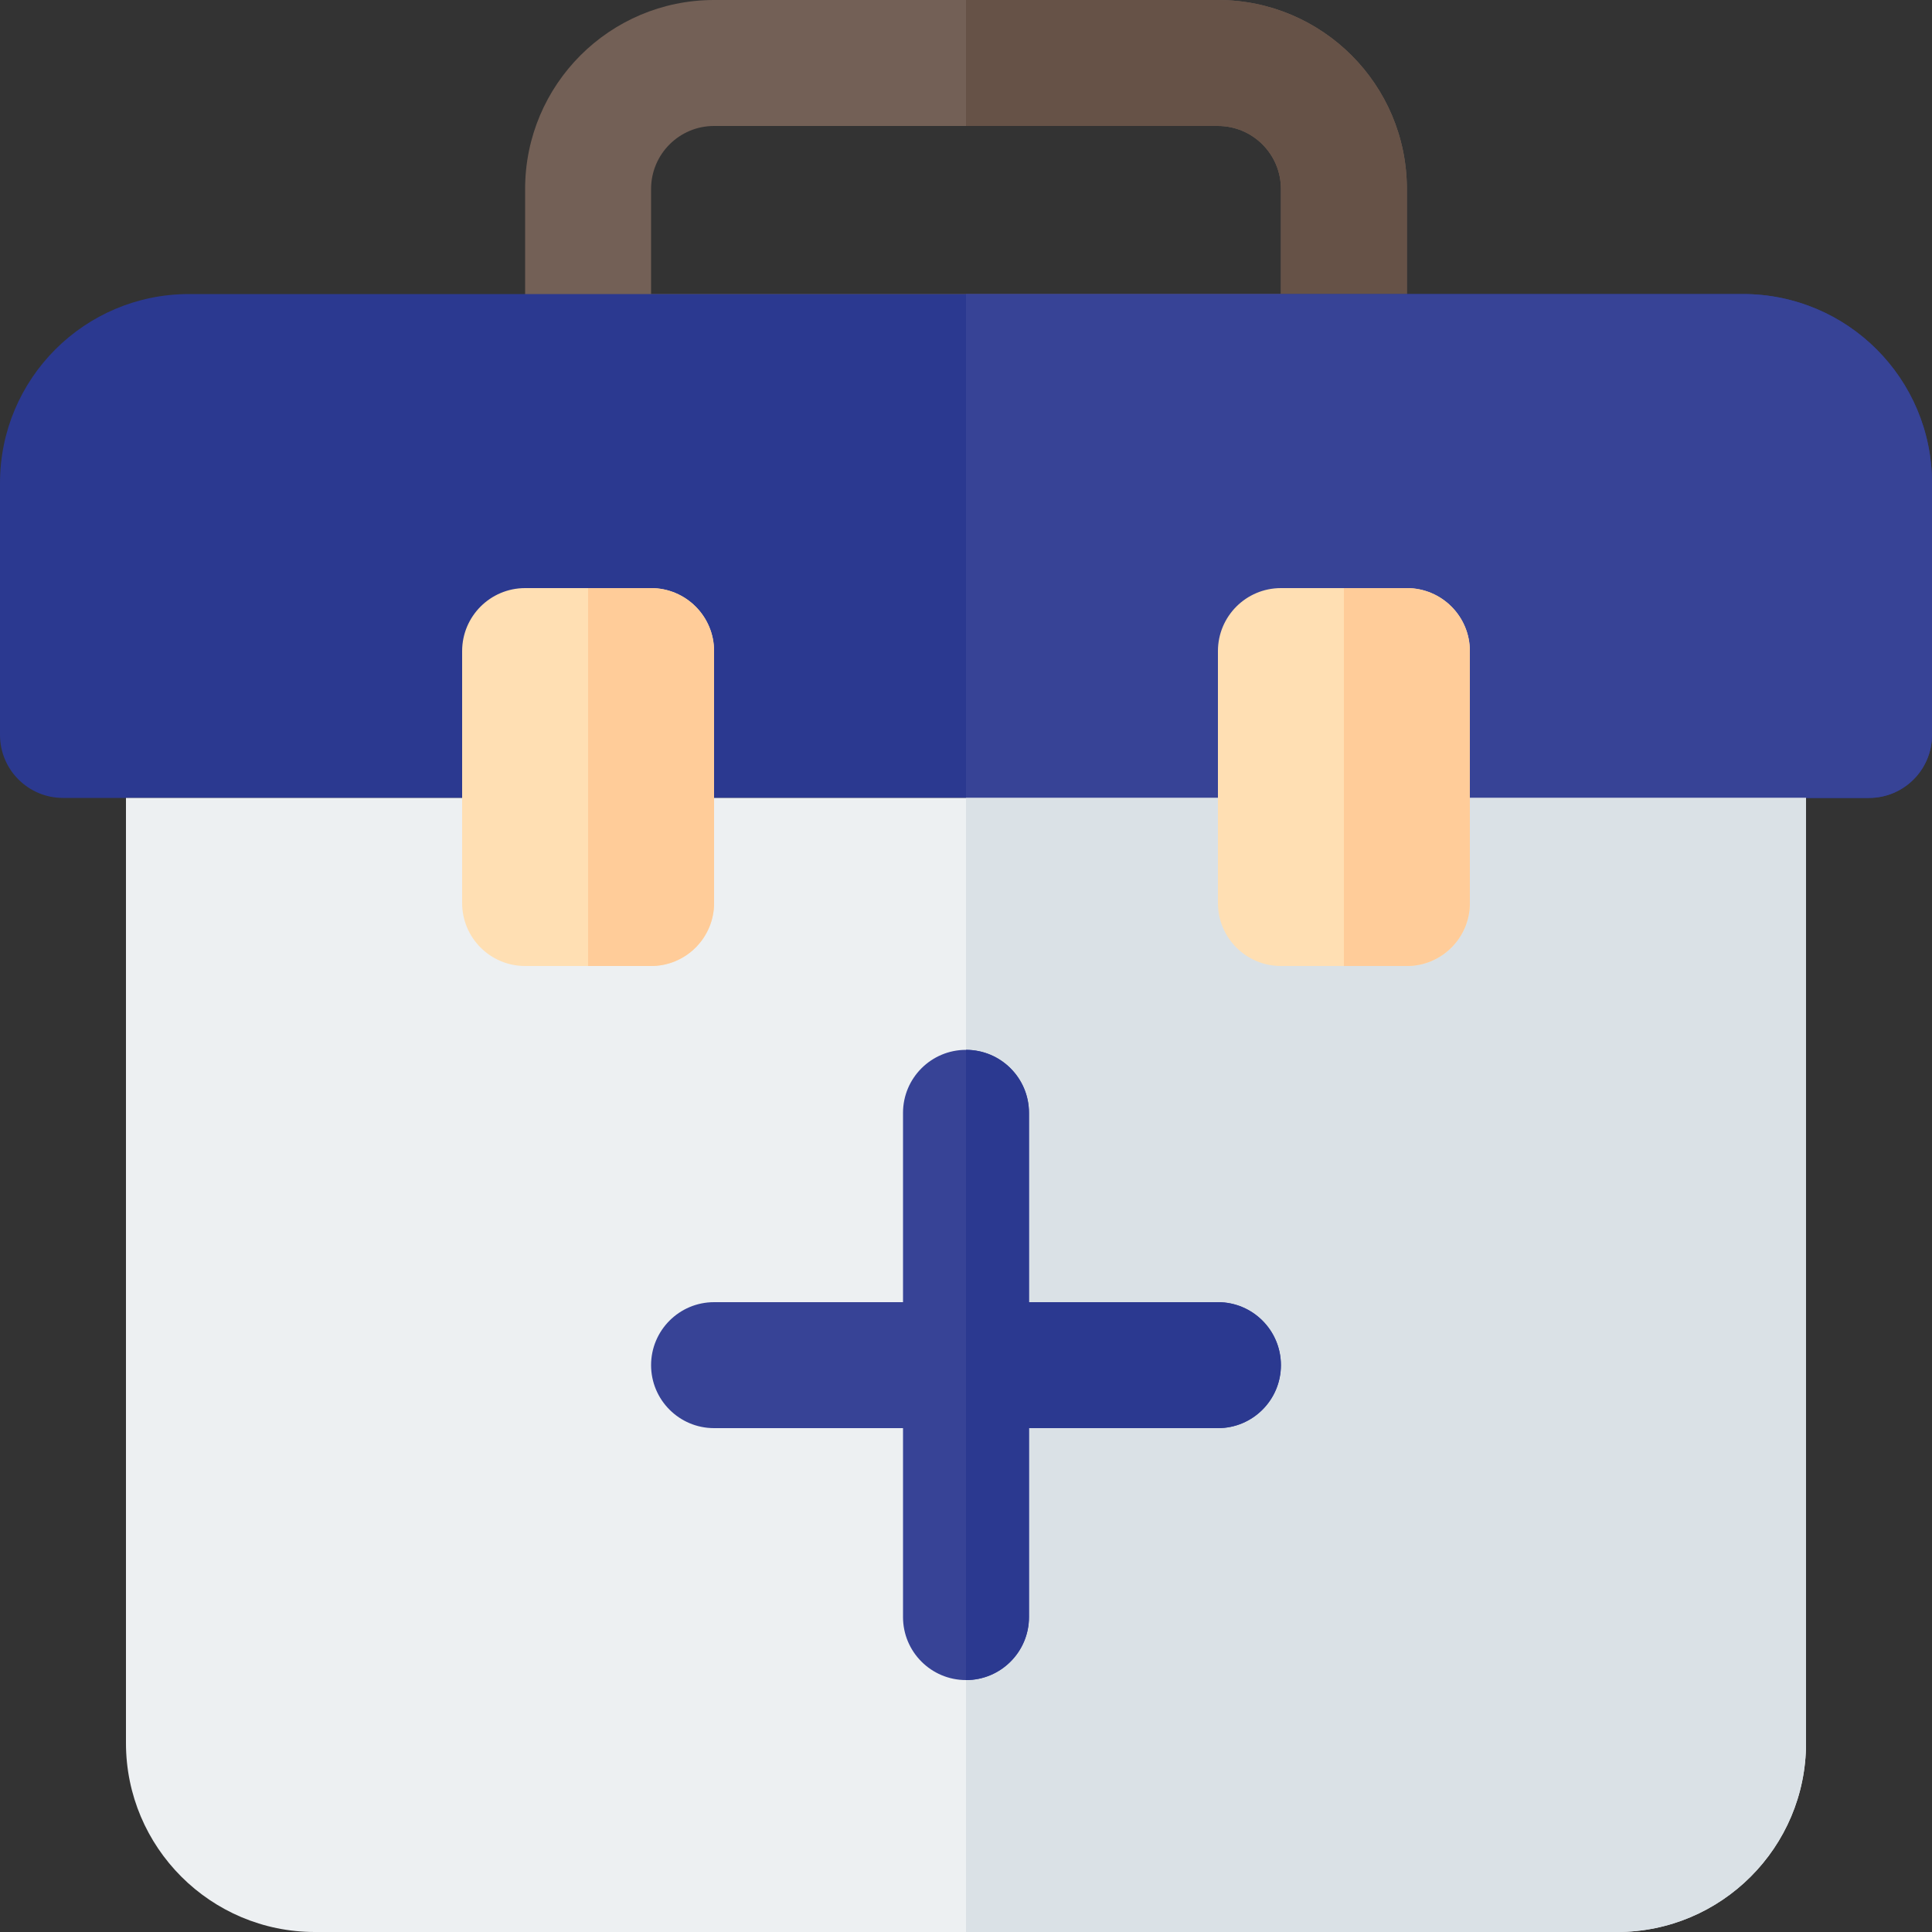 <svg xmlns="http://www.w3.org/2000/svg" xmlns:xlink="http://www.w3.org/1999/xlink" xmlns:xodm="http://www.corel.com/coreldraw/odm/2003" xml:space="preserve" width="50px" height="50px" style="shape-rendering:geometricPrecision; text-rendering:geometricPrecision; image-rendering:optimizeQuality; fill-rule:evenodd; clip-rule:evenodd" viewBox="0 0 50 50"><rect x="0" y="0" width="50" height="50" fill="#333333" stroke="none"/> <defs>  <style type="text/css">   <![CDATA[    .str0 {stroke:black;stroke-width:0.9;stroke-miterlimit:22.926}    .fil0 {fill:none}    .fil22 {fill:#228FCF}    .fil23 {fill:#2B3990}    .fil21 {fill:#364EB9}    .fil20 {fill:#374396}    .fil19 {fill:#5970AF}    .fil26 {fill:#ADD5FA}    .fil25 {fill:#C4E2FF}    .fil24 {fill:#D8ECFE}    .fil33 {fill:#1689FC;fill-rule:nonzero}    .fil16 {fill:#228FCF;fill-rule:nonzero}    .fil12 {fill:#228FCF;fill-rule:nonzero}    .fil8 {fill:#2B3990;fill-rule:nonzero}    .fil11 {fill:#2B3990;fill-rule:nonzero}    .fil34 {fill:#3399FF;fill-rule:nonzero}    .fil30 {fill:#364EB9;fill-rule:nonzero}    .fil5 {fill:#374396;fill-rule:nonzero}    .fil13 {fill:#374396;fill-rule:nonzero}    .fil14 {fill:#4F5D99;fill-rule:nonzero}    .fil4 {fill:#5970AF;fill-rule:nonzero}    .fil9 {fill:#5970AF;fill-rule:nonzero}    .fil36 {fill:#665247;fill-rule:nonzero}    .fil35 {fill:#736056;fill-rule:nonzero}    .fil1 {fill:#87AAC8;fill-rule:nonzero}    .fil6 {fill:#A0C8E1;fill-rule:nonzero}    .fil32 {fill:#A8AFF1;fill-rule:nonzero}    .fil7 {fill:#BEDCF0;fill-rule:nonzero}    .fil31 {fill:#C5C9F7;fill-rule:nonzero}    .fil27 {fill:#CCCCCC;fill-rule:nonzero}    .fil38 {fill:#DAE1E6;fill-rule:nonzero}    .fil29 {fill:#E7E7E7;fill-rule:nonzero}    .fil28 {fill:#E7E7E7;fill-rule:nonzero}    .fil10 {fill:#E9E9FF;fill-rule:nonzero}    .fil37 {fill:#EDF0F2;fill-rule:nonzero}    .fil3 {fill:#F0915A;fill-rule:nonzero}    .fil2 {fill:#FAB991;fill-rule:nonzero}    .fil40 {fill:#FFCC99;fill-rule:nonzero}    .fil39 {fill:#FFDFB3;fill-rule:nonzero}    .fil15 {fill:white;fill-rule:nonzero}    .fil18 {fill:white;fill-rule:nonzero;fill-opacity:0.039}    .fil17 {fill:white;fill-rule:nonzero;fill-opacity:0.2}   ]]>  </style> </defs> <g id="Layer_x0020_1">    <rect class="fil0 str0" x="68" width="50" height="50"></rect>  <g id="_2673372698272">   <g>    <path class="fil1" d="M-182.21 -71.67c-1.84,0 -3.34,-1.49 -3.34,-3.33 0,-1.84 1.5,-3.33 3.34,-3.33 1.83,0 3.33,1.49 3.33,3.33 0,1.84 -1.5,3.33 -3.33,3.33zm0 -5c-0.92,0 -1.67,0.75 -1.67,1.67 0,0.92 0.75,1.67 1.67,1.67 0.91,0 1.66,-0.75 1.66,-1.67 0,-0.92 -0.75,-1.67 -1.66,-1.67z"></path>   </g>   <g>    <g>     <path class="fil2" d="M-178.08 -46.67l-9.19 0c-1.72,0 -3.36,0.53 -4.58,1.47l-2.42 1.87 5.4 4.16 2.6 -2.01c0.41,-0.31 0.96,-0.49 1.53,-0.49l6.66 0c1.79,0 3.23,-1.12 3.23,-2.5 0,-1.38 -1.44,-2.5 -3.23,-2.5z"></path>    </g>    <g>     <path class="fil3" d="M-162.53 -47.85c-0.84,-0.65 -2.21,-0.65 -3.05,0l-8 6.18 -11.16 0c-0.57,0 -1.12,0.18 -1.53,0.49l-2.6 2.01 3.23 2.5 2.16 -1.67 10.35 0c0.86,0 1.67,-0.25 2.28,-0.73l8.32 -6.42c0.84,-0.65 0.84,-1.71 0,-2.36l0 0z"></path>    </g>    <g>     <path class="fil3" d="M-178.08 -42.78l-0.72 0c-0.6,0 -1.08,-0.37 -1.08,-0.83l0 -1.11c0,-0.46 0.48,-0.84 1.08,-0.84l0.72 0c0.99,0 1.8,0.62 1.8,1.39 0,0.77 -0.81,1.39 -1.8,1.39z"></path>    </g>    <g>     <path class="fil4" d="M-194.58 -43.58l5.71 4.41 -5.4 4.17 -12.95 0 11.11 -8.58c0.42,-0.32 1.11,-0.32 1.53,0l0 0z"></path>    </g>    <g>     <path class="fil5" d="M-188.87 -39.17l3.55 2.75c0.42,0.32 0.42,0.85 0,1.17l-0.32 0.25 -8.63 0 5.4 -4.17z"></path>    </g>   </g>   <g>    <path class="fil6" d="M-158.88 -50l-46.67 0c-0.92,0 -1.66,0.75 -1.66,1.67 0,0.92 0.74,1.66 1.66,1.66l46.67 0c0.92,0 1.67,-0.74 1.67,-1.66 0,-0.92 -0.75,-1.67 -1.67,-1.67l0 0z"></path>   </g>   <g>    <path class="fil7" d="M-183.88 -50l-21.67 0c-0.92,0 -1.66,0.75 -1.66,1.67 0,0.92 0.74,1.66 1.66,1.66l21.67 0c0.92,0 1.67,-0.74 1.67,-1.66 0,-0.92 -0.75,-1.67 -1.67,-1.67l0 0z"></path>   </g>   <g>    <path class="fil6" d="M-182.21 -73.33c-12.89,0 -23.34,10.44 -23.34,23.33l46.67 0c0,-12.89 -10.45,-23.33 -23.33,-23.33z"></path>   </g>   <g>    <path class="fil7" d="M-201.94 -52.5c-0.04,0 -0.09,-0.01 -0.14,-0.01 -0.45,-0.08 -0.75,-0.51 -0.68,-0.96 0.81,-4.8 3.31,-9.19 7.03,-12.37 3.77,-3.22 8.57,-5 13.52,-5 0.46,0 0.83,0.38 0.83,0.84 0,0.46 -0.37,0.83 -0.83,0.83 -9.4,0 -17.35,6.72 -18.9,15.97 -0.07,0.41 -0.43,0.7 -0.83,0.7l0 0z"></path>   </g>   <g>    <path class="fil1" d="M-170.55 -61.67c6.45,0 11.67,5.23 11.67,11.67l-23.33 0c0,-6.44 5.22,-11.67 11.66,-11.67z"></path>   </g>   <g>    <circle class="fil8" cx="-166.6" cy="-75.61" r="9.39"></circle>   </g>   <g>    <path class="fil9" d="M-166 -82.15l1.68 3.4 3.75 0.54c0.55,0.08 0.77,0.76 0.37,1.15l-2.71 2.65 0.64 3.74c0.09,0.54 -0.48,0.96 -0.98,0.7l-3.35 -1.76 -3.36 1.76c-0.49,0.26 -1.07,-0.16 -0.98,-0.7l0.65 -3.74 -2.72 -2.65c-0.4,-0.39 -0.18,-1.07 0.37,-1.15l3.75 -0.54 1.68 -3.4c0.25,-0.5 0.96,-0.5 1.21,0l0 0z"></path>   </g>  </g>  <g id="_2673374363904">   <g>    <g>     <path class="fil10" d="M-194.55 -12.86l0 37.9c0,1.94 -1.43,3.51 -3.19,3.51l-43.62 0c-1.76,0 -3.19,-1.57 -3.19,-3.51l0 -37.9 50 0z"></path>    </g>    <g>     <path class="fil11" d="M-194.55 -12.87l0 -5.06c0,-1.94 -1.43,-3.51 -3.19,-3.51l-43.62 -0.01c-1.76,0 -3.19,1.58 -3.19,3.51l0 5.07 50 0z"></path>    </g>    <g>     <g>      <g>       <path class="fil10" d="M-233.19 -17.16c0,0.85 -0.62,1.52 -1.39,1.52 -0.76,0 -1.38,-0.67 -1.38,-1.52 0,-0.85 0.62,-1.52 1.38,-1.52 0.77,0 1.39,0.67 1.39,1.52z"></path>      </g>      <g>       <path class="fil10" d="M-238.07 -17.16c0,0.85 -0.63,1.52 -1.39,1.52 -0.76,0 -1.39,-0.67 -1.39,-1.52 0,-0.85 0.63,-1.52 1.39,-1.52 0.76,0 1.39,0.67 1.39,1.52z"></path>      </g>      <g>       <path class="fil10" d="M-228.3 -17.16c0,0.85 -0.63,1.52 -1.4,1.52 -0.75,0 -1.38,-0.67 -1.38,-1.52 0,-0.85 0.63,-1.52 1.38,-1.52 0.77,0 1.4,0.67 1.4,1.52z"></path>      </g>     </g>     <g>      <path class="fil10" d="M-216.55 -18.26c-0.55,0 -1,0.49 -1,1.1 0,0.61 0.45,1.1 1,1.1l17.3 0c0.55,0 1,-0.49 1,-1.1 0,-0.61 -0.45,-1.1 -1,-1.1l-17.3 0z"></path>     </g>    </g>    <g>     <path class="fil9" d="M-228.64 -2.7l0 0.48c0,0.29 -0.41,0.53 -0.92,0.53l-11.7 0c-0.53,0 -0.93,-0.24 -0.93,-0.53l0 -0.48c0,-0.29 0.4,-0.54 0.93,-0.54l11.7 0c0.51,0 0.92,0.25 0.92,0.54z"></path>    </g>    <g>     <path class="fil12" d="M-222.31 -10.06l0 0.49c0,0.29 -0.43,0.52 -0.93,0.52l-18.02 0c-0.53,0 -0.93,-0.23 -0.93,-0.53l0 -0.48c0,-0.3 0.4,-0.53 0.93,-0.53l18.02 0c0.5,0 0.93,0.23 0.93,0.53z"></path>    </g>    <g>     <path class="fil11" d="M-222.31 -6.38l0 0.48c0,0.3 -0.43,0.53 -0.93,0.53l-18.02 0c-0.53,0 -0.93,-0.23 -0.93,-0.53l0 -0.48c0,-0.29 0.4,-0.53 0.93,-0.53l18.02 0c0.5,0 0.93,0.24 0.93,0.53z"></path>    </g>    <g>     <path class="fil12" d="M-209.84 17.23l0 -0.47c0,-0.28 0.39,-0.52 0.87,-0.52l11.12 0c0.5,0 0.89,0.24 0.89,0.52l0 0.47c0,0.28 -0.39,0.52 -0.89,0.52l-11.12 0c-0.48,0 -0.87,-0.24 -0.87,-0.52z"></path>    </g>    <g>     <path class="fil9" d="M-215.86 24.38l0 -0.47c0,-0.29 0.4,-0.52 0.88,-0.52l17.13 0c0.5,0 0.89,0.23 0.89,0.52l0 0.47c0,0.28 -0.39,0.51 -0.89,0.51l-17.13 0c-0.48,0 -0.88,-0.23 -0.88,-0.51z"></path>    </g>    <g>     <path class="fil11" d="M-215.86 20.8l0 -0.46c0,-0.29 0.4,-0.52 0.88,-0.52l17.13 0c0.5,0 0.89,0.23 0.89,0.52l0 0.46c0,0.29 -0.39,0.52 -0.89,0.52l-17.13 0c-0.48,0 -0.88,-0.23 -0.88,-0.52z"></path>    </g>   </g>   <g>    <g>     <g>      <path class="fil13" d="M-198.32 -7.81l0.75 13.08c0.03,0.5 -0.37,0.92 -0.88,0.92l-11.98 0c-0.5,0 -0.9,-0.42 -0.87,-0.92l0.75 -13.08 12.23 0z"></path>     </g>     <g>      <polygon class="fil9" points="-198.5,-9.8 -200.07,-8.95 -198.32,-7.81 -210.55,-7.81 -208.81,-8.95 -210.38,-9.8 "></polygon>     </g>     <g>      <polygon class="fil12" points="-198.32,-7.81 -200.07,-8.95 -198.5,-9.8 "></polygon>     </g>     <g>      <polygon class="fil12" points="-208.81,-8.95 -210.55,-7.81 -210.38,-9.8 "></polygon>     </g>     <g>      <path class="fil9" d="M-201.23 -6.01c0,0.23 -0.14,0.42 -0.33,0.51 -0.02,0.01 -0.05,0.02 -0.06,0.02 -0.06,0.02 -0.11,0.03 -0.17,0.03 -0.06,0 -0.12,-0.01 -0.17,-0.03 -0.02,0 -0.04,-0.01 -0.06,-0.02 -0.19,-0.09 -0.33,-0.29 -0.33,-0.51 0,-0.23 0.14,-0.42 0.33,-0.51 0.02,0 0.04,-0.01 0.06,-0.02 0.05,-0.02 0.11,-0.03 0.17,-0.03 0.06,0 0.11,0.01 0.17,0.03 0.01,0.01 0.04,0.02 0.06,0.02 0.19,0.09 0.33,0.28 0.33,0.51z"></path>     </g>     <g>      <path class="fil9" d="M-206.52 -6.01c0,0.23 -0.14,0.42 -0.34,0.51 -0.02,0.01 -0.04,0.02 -0.06,0.02 -0.05,0.02 -0.11,0.03 -0.16,0.03 -0.06,0 -0.12,-0.01 -0.17,-0.03 -0.02,0 -0.04,-0.01 -0.06,-0.02 -0.19,-0.09 -0.33,-0.29 -0.33,-0.51 0,-0.23 0.14,-0.42 0.33,-0.51 0.02,0 0.04,-0.01 0.06,-0.02 0.05,-0.02 0.11,-0.03 0.17,-0.03 0.05,0 0.11,0.01 0.16,0.03 0.02,0.01 0.04,0.02 0.06,0.02 0.2,0.09 0.34,0.28 0.34,0.51z"></path>     </g>     <g>      <g>       <g>        <path class="fil14" d="M-201.56 -9.23l0 3.73c-0.02,0.01 -0.05,0.02 -0.06,0.02 -0.06,0.02 -0.11,0.03 -0.17,0.03 -0.06,0 -0.12,-0.01 -0.17,-0.03 -0.02,0 -0.04,-0.01 -0.06,-0.02l0 -3.73c0,-1.33 -1.08,-2.42 -2.42,-2.42 -1.33,0 -2.42,1.09 -2.42,2.42l0 3.73c-0.02,0.01 -0.04,0.02 -0.06,0.02 -0.05,0.02 -0.11,0.03 -0.16,0.03 -0.06,0 -0.12,-0.01 -0.17,-0.03 -0.02,0 -0.04,-0.01 -0.06,-0.02l0 -3.73c0,-1.59 1.29,-2.87 2.87,-2.87 1.58,0 2.88,1.28 2.88,2.87z"></path>       </g>      </g>     </g>    </g>   </g>   <g>    <g>     <g>      <g>       <path class="fil12" d="M-200.55 -0.68l-1.01 -0.27c-0.05,-0.16 -0.13,-0.33 -0.21,-0.49l0.53 -0.9c0.03,-0.06 0.03,-0.13 -0.02,-0.18l-0.69 -0.7c-0.05,-0.05 -0.13,-0.06 -0.19,-0.02l-0.9 0.53 -0.09 -0.04c-0.08,-0.04 -0.16,-0.08 -0.24,-0.11 -0.06,-0.02 -0.11,-0.04 -0.16,-0.06l-0.27 -1.01c-0.02,-0.07 -0.08,-0.11 -0.15,-0.11l-0.98 0c-0.07,0 -0.13,0.04 -0.14,0.11l-0.01 0.01 -0.03 0.11 -0.04 0.17 -0.19 0.72c-0.17,0.06 -0.33,0.13 -0.49,0.21l-0.91 -0.53c-0.05,-0.04 -0.13,-0.03 -0.18,0.02l-0.44 0.45 -0.16 0.16 -0.09 0.09c-0.05,0.04 -0.06,0.12 -0.02,0.18l0.47 0.82 0.01 0 0.04 0.08c0,0.01 -0.01,0.02 -0.01,0.03 -0.08,0.15 -0.14,0.3 -0.19,0.47l-1.01 0.26c-0.07,0.02 -0.12,0.08 -0.12,0.14l0 0.98c0,0.08 0.05,0.13 0.12,0.15l1.01 0.27c0.05,0.17 0.12,0.33 0.21,0.49l-0.53 0.9c-0.04,0.06 -0.03,0.14 0.02,0.19l0.69 0.69c0.05,0.05 0.13,0.06 0.18,0.02l0.91 -0.53c0.03,0.02 0.05,0.04 0.08,0.05 0.08,0.04 0.17,0.07 0.25,0.1 0.05,0.02 0.11,0.04 0.16,0.06l0.27 1.01c0.01,0.07 0.07,0.12 0.14,0.12l0.98 0c0.07,0 0.13,-0.05 0.15,-0.11l0.27 -1.02c0.17,-0.05 0.33,-0.12 0.49,-0.21l0 0.01 0.13 0.07 0.07 0.05 0.49 0.28 0.21 0.12c0.02,0.01 0.04,0.02 0.06,0.02 0.04,0.01 0.08,0 0.12,-0.03 0,-0.01 0,-0.01 0.01,-0.01l0.6 -0.6 0.09 -0.09c0.05,-0.05 0.05,-0.13 0.02,-0.19l-0.48 -0.81 -0.05 -0.09c0.01,-0.01 0.01,-0.02 0.01,-0.03 0.08,-0.14 0.15,-0.3 0.2,-0.46l1.01 -0.27c0.07,-0.02 0.11,-0.07 0.11,-0.15l0 -0.97c0,-0.07 -0.04,-0.13 -0.11,-0.15l0 0z"></path>      </g>     </g>    </g>    <g>     <circle class="fil14" cx="-204.44" cy="-0.04" r="1.84"></circle>    </g>    <g>     <circle class="fil15" cx="-204.44" cy="-0.04" r="1.45"></circle>    </g>   </g>   <g>    <path class="fil5" d="M-227.61 15.33l-1.57 0c-0.29,0 -0.53,-0.24 -0.53,-0.54 0,-0.3 0.24,-0.53 0.53,-0.53l1.57 0c0.3,0 0.54,0.23 0.54,0.53 0,0.3 -0.25,0.54 -0.54,0.54zm-3.28 0l-7.15 0c-0.3,0 -0.54,-0.24 -0.54,-0.54 0,-0.3 0.24,-0.53 0.54,-0.53l7.15 0c0.3,0 0.54,0.23 0.54,0.53 0,0.3 -0.25,0.54 -0.54,0.54z"></path>    <path class="fil8" d="M-226.82 21.4l-9.15 0c-0.67,0 -1.23,-0.55 -1.23,-1.22l0 -0.03 -0.64 -6.84 0 -0.01 0 0 -0.11 -0.99c-0.15,-1.56 -1.03,-2.11 -1.74,-2.3l-1.25 -0.31c-0.29,-0.07 -0.58,0.11 -0.65,0.4 -0.07,0.29 0.11,0.58 0.4,0.65l1.23 0.3c0.29,0.08 0.5,0.22 0.66,0.44 0.15,0.23 0.25,0.54 0.28,0.92l0.11 1 0.64 6.8c0.01,1.25 1.04,2.27 2.3,2.27l9.15 0c0.3,0 0.54,-0.24 0.54,-0.54 0,-0.3 -0.24,-0.54 -0.54,-0.54l0 0z"></path>    <path class="fil8" d="M-227.7 12.01l-8.23 0c-0.3,0 -0.54,0.24 -0.54,0.54 0,0.3 0.24,0.54 0.54,0.54l8.23 0c0.54,0 0.98,0.43 0.99,0.97l-0.35 4.06 -0.01 0.02 0 0.02c0,0.55 -0.44,1 -0.99,1l-6.89 0c-0.29,0 -0.53,0.24 -0.53,0.54 0,0.29 0.24,0.53 0.53,0.53l6.89 0c1.13,0 2.05,-0.91 2.07,-2.04l0.35 -4.06 0.01 -0.02 0 -0.03c0,-1.14 -0.93,-2.07 -2.07,-2.07z"></path>    <g>     <path class="fil16" d="M-235.44 23.55c0.13,0 0.24,0.11 0.24,0.24 0,0.13 -0.11,0.23 -0.24,0.23 -0.13,0 -0.23,-0.1 -0.23,-0.23 0,-0.13 0.1,-0.24 0.23,-0.24l0 0zm0 -1.07c-0.72,0 -1.31,0.59 -1.31,1.31 0,0.72 0.59,1.31 1.31,1.31 0.73,0 1.31,-0.59 1.31,-1.31 0,-0.72 -0.58,-1.31 -1.31,-1.31zm7.43 1.07c0.13,0 0.23,0.11 0.23,0.24 0,0.13 -0.1,0.23 -0.23,0.23 -0.13,0 -0.24,-0.1 -0.24,-0.23 0,-0.13 0.11,-0.24 0.24,-0.24l0 0zm0 -1.07c-0.72,0 -1.31,0.59 -1.31,1.31 0,0.72 0.59,1.31 1.31,1.31 0.72,0 1.31,-0.59 1.31,-1.31 0,-0.72 -0.59,-1.31 -1.31,-1.31z"></path>    </g>   </g>   <g>    <g>     <polygon class="fil17" points="-238.39,-21.45 -223.12,23.96 -207.74,23.96 -223.02,-21.45 "></polygon>    </g>    <g>     <polygon class="fil18" points="-214.7,-21.45 -219.07,-21.45 -203.79,23.96 -199.43,23.96 "></polygon>    </g>   </g>  </g>  <g id="_2673374360928">   <path class="fil16" d="M-229.54 -101.72c-0.03,0 -0.06,-0.01 -0.08,-0.03 -0.02,-0.02 -0.03,-0.05 -0.03,-0.08 0,-0.03 0.01,-0.05 0.03,-0.07 0.02,-0.02 0.05,-0.03 0.08,-0.03l0.47 0c0.09,0 0.15,-0.02 0.2,-0.06 0.05,-0.05 0.07,-0.1 0.07,-0.18 0,-0.1 -0.02,-0.16 -0.06,-0.19 -0.04,-0.03 -0.13,-0.04 -0.27,-0.05 -0.15,-0.01 -0.27,-0.04 -0.34,-0.08 -0.12,-0.07 -0.18,-0.19 -0.18,-0.37 0,-0.11 0.04,-0.21 0.11,-0.29 0.07,-0.09 0.17,-0.14 0.29,-0.14l0.46 0c0.03,0 0.06,0.01 0.08,0.03 0.02,0.02 0.03,0.05 0.03,0.08 0,0.03 -0.01,0.05 -0.03,0.08 -0.02,0.02 -0.05,0.03 -0.08,0.03l-0.46 0c-0.06,0 -0.11,0.02 -0.14,0.08 -0.03,0.04 -0.04,0.08 -0.04,0.14 -0.01,0.08 0.02,0.14 0.06,0.17 0.04,0.02 0.13,0.04 0.26,0.05 0.16,0.01 0.28,0.04 0.35,0.08 0.12,0.07 0.18,0.2 0.18,0.39 0,0.13 -0.05,0.24 -0.14,0.32 -0.09,0.08 -0.2,0.12 -0.35,0.12l-0.47 0zm1.97 -0.21c0.1,0.14 0.23,0.21 0.39,0.21 0.14,0 0.25,-0.05 0.35,-0.16 0.1,-0.11 0.14,-0.25 0.14,-0.41l0 -0.46c0,-0.03 -0.01,-0.06 -0.03,-0.08 -0.02,-0.02 -0.04,-0.03 -0.07,-0.03 -0.03,0 -0.06,0.01 -0.08,0.03 -0.02,0.02 -0.03,0.05 -0.03,0.08l0 0.46c0,0.1 -0.03,0.18 -0.08,0.25 -0.06,0.07 -0.12,0.11 -0.2,0.11 -0.08,0 -0.14,-0.04 -0.2,-0.11 -0.05,-0.07 -0.08,-0.15 -0.08,-0.25l0 -0.46c0,-0.03 -0.01,-0.06 -0.03,-0.08 -0.02,-0.02 -0.04,-0.03 -0.08,-0.03 -0.02,0 -0.05,0.01 -0.07,0.03 -0.02,0.02 -0.03,0.05 -0.03,0.08l0 0.46c0,0.1 -0.03,0.18 -0.09,0.25 -0.05,0.07 -0.11,0.11 -0.19,0.11 -0.08,0 -0.14,-0.04 -0.2,-0.11 -0.05,-0.07 -0.08,-0.15 -0.08,-0.25l0 -0.46c0,-0.03 -0.01,-0.06 -0.03,-0.08 -0.02,-0.02 -0.05,-0.03 -0.08,-0.03 -0.03,0 -0.05,0.01 -0.07,0.03 -0.02,0.02 -0.03,0.05 -0.03,0.08l0 0.46c0,0.16 0.04,0.3 0.14,0.41 0.1,0.11 0.21,0.16 0.35,0.16 0.16,0 0.29,-0.07 0.38,-0.21zm1.21 -0.93c-0.03,0 -0.06,0.01 -0.08,0.03 -0.02,0.02 -0.03,0.05 -0.03,0.08l0 0.92c0,0.03 0.01,0.06 0.03,0.08 0.02,0.02 0.05,0.03 0.08,0.03 0.03,0 0.05,-0.01 0.07,-0.03 0.02,-0.02 0.04,-0.05 0.04,-0.08l0 -0.92c0,-0.03 -0.02,-0.06 -0.04,-0.08 -0.02,-0.02 -0.04,-0.03 -0.07,-0.03zm-0.12 -0.32c0,0.03 0.01,0.05 0.03,0.07 0.02,0.03 0.05,0.04 0.08,0.04l0.01 0c0.03,0 0.06,-0.01 0.08,-0.04 0.02,-0.02 0.03,-0.04 0.03,-0.07 0,-0.03 -0.01,-0.06 -0.03,-0.08 -0.02,-0.02 -0.05,-0.03 -0.08,-0.03l-0.01 0c-0.03,0 -0.06,0.01 -0.08,0.03 -0.02,0.02 -0.03,0.05 -0.03,0.08zm1.04 0.11c0.03,0 0.05,-0.01 0.08,-0.03 0.02,-0.03 0.03,-0.05 0.03,-0.08 0,-0.03 -0.01,-0.06 -0.03,-0.08 -0.03,-0.02 -0.05,-0.03 -0.08,-0.03 -0.16,0 -0.29,0.06 -0.4,0.17 -0.12,0.11 -0.17,0.24 -0.17,0.4l0 0.89c0,0.03 0.01,0.06 0.03,0.08 0.02,0.02 0.05,0.03 0.08,0.03 0.03,0 0.05,-0.01 0.08,-0.03 0.02,-0.02 0.03,-0.05 0.03,-0.08l0 -0.72 0.33 0c0.03,0 0.05,-0.01 0.08,-0.03 0.02,-0.02 0.03,-0.05 0.03,-0.08 0,-0.03 -0.01,-0.05 -0.03,-0.07 -0.03,-0.03 -0.05,-0.04 -0.08,-0.04l-0.33 0c0.01,-0.08 0.05,-0.16 0.12,-0.21 0.06,-0.06 0.14,-0.09 0.23,-0.09zm0.82 0.43c0.03,0 0.05,-0.01 0.08,-0.03 0.02,-0.02 0.03,-0.05 0.03,-0.08 0,-0.03 -0.01,-0.06 -0.03,-0.08 -0.03,-0.02 -0.05,-0.03 -0.08,-0.03l-0.35 0 0 -0.35c0,-0.03 -0.01,-0.06 -0.03,-0.08 -0.03,-0.02 -0.05,-0.03 -0.08,-0.03 -0.03,0 -0.06,0.01 -0.08,0.03 -0.02,0.02 -0.03,0.05 -0.03,0.08l0 0.92c0,0.16 0.06,0.29 0.17,0.4 0.11,0.12 0.24,0.17 0.4,0.17 0.03,0 0.05,-0.01 0.08,-0.03 0.02,-0.02 0.03,-0.05 0.03,-0.08 0,-0.03 -0.01,-0.05 -0.03,-0.07 -0.03,-0.02 -0.05,-0.04 -0.08,-0.04 -0.1,0 -0.18,-0.03 -0.25,-0.1 -0.07,-0.07 -0.1,-0.15 -0.1,-0.25l0 -0.35 0.35 0zm1.18 -0.65c-0.13,0 -0.23,0.04 -0.31,0.13 -0.07,0.08 -0.1,0.17 -0.1,0.29l0 1.04c0,0.03 0.01,0.06 0.03,0.08 0.02,0.02 0.04,0.03 0.07,0.03l0.31 0c0.22,0 0.41,-0.07 0.56,-0.23 0.15,-0.15 0.23,-0.34 0.23,-0.55 0,-0.22 -0.08,-0.41 -0.23,-0.56 -0.16,-0.15 -0.34,-0.23 -0.56,-0.23zm-0.2 1.35l0 -0.93c0,-0.06 0.02,-0.1 0.05,-0.14 0.03,-0.04 0.08,-0.06 0.15,-0.06 0.16,0 0.29,0.05 0.41,0.16 0.11,0.12 0.16,0.25 0.16,0.41 0,0.15 -0.05,0.29 -0.16,0.4 -0.12,0.11 -0.25,0.16 -0.41,0.16l-0.2 0zm1.29 -0.92c-0.03,0 -0.05,0.01 -0.08,0.03 -0.02,0.02 -0.03,0.05 -0.03,0.08l0 0.92c0,0.03 0.01,0.06 0.03,0.08 0.03,0.02 0.05,0.03 0.08,0.03 0.03,0 0.06,-0.01 0.08,-0.03 0.02,-0.02 0.03,-0.05 0.03,-0.08l0 -0.92c0,-0.03 -0.01,-0.06 -0.03,-0.08 -0.02,-0.02 -0.05,-0.03 -0.08,-0.03zm-0.12 -0.32c0,0.03 0.01,0.05 0.03,0.07 0.03,0.03 0.05,0.04 0.08,0.04l0.02 0c0.03,0 0.05,-0.01 0.07,-0.04 0.03,-0.02 0.04,-0.04 0.04,-0.07 0,-0.03 -0.01,-0.06 -0.04,-0.08 -0.02,-0.02 -0.04,-0.03 -0.07,-0.03l-0.02 0c-0.03,0 -0.05,0.01 -0.08,0.03 -0.02,0.02 -0.03,0.05 -0.03,0.08zm0.99 0.32c-0.16,0 -0.29,0.06 -0.4,0.17 -0.11,0.11 -0.17,0.24 -0.17,0.4 0,0.16 0.06,0.29 0.17,0.4 0.11,0.12 0.24,0.17 0.4,0.17 0.08,0 0.16,-0.02 0.24,-0.05 0.03,-0.01 0.04,-0.03 0.05,-0.06 0.01,-0.03 0.01,-0.06 0,-0.08 -0.01,-0.03 -0.03,-0.05 -0.06,-0.06 -0.03,-0.01 -0.06,-0.01 -0.08,0 -0.05,0.02 -0.1,0.03 -0.15,0.03 -0.1,0 -0.18,-0.03 -0.25,-0.1 -0.07,-0.07 -0.1,-0.15 -0.1,-0.25 0,-0.1 0.03,-0.18 0.1,-0.25 0.07,-0.07 0.15,-0.1 0.25,-0.1 0.1,0 0.18,0.03 0.25,0.1 0.07,0.07 0.1,0.15 0.1,0.25l0 0.46c0,0.1 -0.03,0.18 -0.1,0.25 -0.07,0.07 -0.15,0.11 -0.25,0.11 -0.1,0 -0.18,-0.04 -0.25,-0.11 -0.02,-0.02 -0.04,-0.03 -0.08,-0.03 -0.02,0 -0.05,0.01 -0.07,0.04 -0.02,0.02 -0.03,0.04 -0.03,0.07 0,0.03 0.01,0.06 0.03,0.08 0.11,0.11 0.25,0.16 0.4,0.16 0.16,0 0.29,-0.05 0.4,-0.16 0.11,-0.12 0.17,-0.25 0.17,-0.41l0 -0.46c0,-0.16 -0.06,-0.29 -0.17,-0.4 -0.11,-0.11 -0.24,-0.17 -0.4,-0.17zm0.93 0c-0.03,0 -0.06,0.01 -0.08,0.03 -0.02,0.02 -0.03,0.05 -0.03,0.08l0 0.92c0,0.03 0.01,0.06 0.03,0.08 0.02,0.02 0.05,0.03 0.08,0.03 0.03,0 0.05,-0.01 0.07,-0.03 0.02,-0.02 0.03,-0.05 0.03,-0.08l0 -0.92c0,-0.03 -0.01,-0.06 -0.03,-0.08 -0.02,-0.02 -0.04,-0.03 -0.07,-0.03zm-0.12 -0.32c0,0.03 0.01,0.05 0.03,0.07 0.02,0.03 0.05,0.04 0.08,0.04l0.01 0c0.03,0 0.06,-0.01 0.08,-0.04 0.02,-0.02 0.03,-0.04 0.03,-0.07 0,-0.03 -0.01,-0.06 -0.03,-0.08 -0.02,-0.02 -0.05,-0.03 -0.08,-0.03l-0.01 0c-0.03,0 -0.06,0.01 -0.08,0.03 -0.02,0.02 -0.03,0.05 -0.03,0.08zm1.07 0.54c0.03,0 0.06,-0.01 0.08,-0.03 0.02,-0.02 0.03,-0.05 0.03,-0.08 0,-0.03 -0.01,-0.06 -0.03,-0.08 -0.02,-0.02 -0.05,-0.03 -0.08,-0.03l-0.35 0 0 -0.35c0,-0.03 -0.01,-0.06 -0.03,-0.08 -0.02,-0.02 -0.05,-0.03 -0.08,-0.03 -0.03,0 -0.06,0.01 -0.08,0.03 -0.02,0.02 -0.03,0.05 -0.03,0.08l0 0.92c0,0.16 0.06,0.29 0.17,0.4 0.11,0.12 0.24,0.17 0.4,0.17 0.03,0 0.06,-0.01 0.08,-0.03 0.02,-0.02 0.03,-0.05 0.03,-0.08 0,-0.03 -0.01,-0.05 -0.03,-0.07 -0.02,-0.02 -0.05,-0.04 -0.08,-0.04 -0.1,0 -0.18,-0.03 -0.25,-0.1 -0.07,-0.07 -0.1,-0.15 -0.1,-0.25l0 -0.35 0.35 0zm0.75 -0.22c-0.16,0 -0.3,0.06 -0.41,0.17 -0.11,0.11 -0.17,0.24 -0.17,0.4 0,0.16 0.06,0.29 0.17,0.4 0.11,0.12 0.25,0.17 0.41,0.17 0.09,0 0.17,-0.02 0.23,-0.05 0.03,-0.01 0.05,-0.04 0.06,-0.06 0.01,-0.03 0,-0.06 -0.01,-0.09 -0.02,-0.02 -0.04,-0.04 -0.06,-0.05 -0.02,0 -0.05,0 -0.09,0.01 -0.05,0.02 -0.09,0.02 -0.13,0.02 -0.1,0 -0.19,-0.03 -0.25,-0.1 -0.07,-0.07 -0.11,-0.15 -0.11,-0.25 0,-0.1 0.04,-0.18 0.11,-0.25 0.06,-0.07 0.15,-0.1 0.25,-0.1 0.09,0 0.18,0.03 0.24,0.1 0.07,0.07 0.11,0.15 0.11,0.25l0 0.46c0,0.03 0.01,0.06 0.03,0.08 0.02,0.02 0.05,0.03 0.08,0.03 0.03,0 0.05,-0.01 0.07,-0.03 0.03,-0.02 0.04,-0.05 0.04,-0.08l0 -0.46c0,-0.16 -0.06,-0.29 -0.17,-0.4 -0.11,-0.11 -0.25,-0.17 -0.4,-0.17zm0.92 -0.43c-0.03,0 -0.05,0.01 -0.08,0.03 -0.02,0.02 -0.03,0.05 -0.03,0.08l0 1.35c0,0.03 0.01,0.06 0.03,0.08 0.03,0.02 0.05,0.03 0.08,0.03 0.03,0 0.06,-0.01 0.08,-0.03 0.02,-0.02 0.03,-0.05 0.03,-0.08l0 -1.35c0,-0.03 -0.01,-0.06 -0.03,-0.08 -0.02,-0.02 -0.05,-0.03 -0.08,-0.03zm1.73 0.34c0.04,-0.03 0.06,-0.06 0.07,-0.1 0.02,-0.04 0.02,-0.08 0.01,-0.12 -0.02,-0.03 -0.04,-0.06 -0.07,-0.08 -0.03,-0.03 -0.08,-0.04 -0.13,-0.04l-0.59 0c-0.03,0 -0.06,0.01 -0.08,0.03 -0.02,0.02 -0.03,0.05 -0.03,0.08 0,0.03 0.01,0.05 0.03,0.08 0.02,0.02 0.05,0.03 0.08,0.03l0.51 0 -0.43 0.32c-0.04,0.03 -0.05,0.07 -0.03,0.12 0.01,0.05 0.05,0.08 0.1,0.08l0.11 0c0.13,0 0.22,0.03 0.29,0.09 0.06,0.06 0.1,0.13 0.1,0.22 0,0.08 -0.04,0.15 -0.1,0.21 -0.06,0.06 -0.16,0.09 -0.28,0.09l-0.29 0c-0.03,0 -0.05,0.02 -0.07,0.04 -0.02,0.02 -0.03,0.04 -0.03,0.07 0,0.03 0.01,0.06 0.03,0.08 0.02,0.02 0.04,0.03 0.07,0.03l0.29 0c0.18,0 0.33,-0.05 0.44,-0.16 0.1,-0.1 0.15,-0.22 0.15,-0.36 0,-0.12 -0.03,-0.22 -0.1,-0.31 -0.08,-0.1 -0.18,-0.17 -0.32,-0.2l0.27 -0.2zm1.17 -0.16c0.02,-0.02 0.02,-0.05 0.02,-0.08 0,-0.03 -0.01,-0.05 -0.04,-0.07 -0.02,-0.02 -0.04,-0.03 -0.08,-0.03 -0.03,0 -0.05,0.02 -0.07,0.04l-0.5 0.58c0,0 0,0 0,0 0,0 0,0 0,0 -0.09,0.11 -0.13,0.23 -0.13,0.37 0,0.16 0.05,0.3 0.17,0.41 0.11,0.12 0.25,0.17 0.41,0.17 0.16,0 0.3,-0.05 0.41,-0.17 0.11,-0.11 0.17,-0.25 0.17,-0.41 0,-0.15 -0.05,-0.29 -0.17,-0.4 -0.1,-0.11 -0.24,-0.17 -0.39,-0.18l0.2 -0.23zm-0.22 1.17c-0.1,0 -0.19,-0.03 -0.26,-0.1 -0.07,-0.07 -0.1,-0.16 -0.1,-0.26 0,-0.1 0.03,-0.18 0.1,-0.25 0.07,-0.07 0.16,-0.11 0.26,-0.11 0.1,0 0.19,0.04 0.26,0.11 0.07,0.07 0.1,0.15 0.1,0.25 0,0.1 -0.03,0.19 -0.1,0.26 -0.07,0.07 -0.16,0.1 -0.26,0.1zm1.35 -1.35c-0.16,0 -0.29,0.05 -0.39,0.16 -0.11,0.11 -0.16,0.24 -0.16,0.39l0 0.47c0,0.15 0.05,0.28 0.16,0.39 0.1,0.11 0.23,0.16 0.39,0.16 0.15,0 0.28,-0.05 0.39,-0.16 0.1,-0.11 0.16,-0.24 0.16,-0.39l0 -0.47c0,-0.15 -0.06,-0.28 -0.16,-0.39 -0.11,-0.11 -0.24,-0.16 -0.39,-0.16zm0.33 1.02c0,0.09 -0.03,0.17 -0.1,0.24 -0.06,0.06 -0.14,0.09 -0.23,0.09 -0.1,0 -0.17,-0.03 -0.24,-0.09 -0.06,-0.07 -0.1,-0.15 -0.1,-0.24l0 -0.47c0,-0.09 0.04,-0.17 0.1,-0.24 0.07,-0.06 0.14,-0.09 0.24,-0.09 0.09,0 0.17,0.03 0.23,0.09 0.07,0.07 0.1,0.15 0.1,0.24l0 0.47z"></path>   <g>    <path class="fil19" d="M-231.93 -105.24c0.5,0.04 1.01,0.22 1.38,0.53 0.18,0.14 0.16,0.13 0.33,0.31 0.1,0.1 0.18,0.22 0.27,0.36 0.02,0.04 0.13,0.18 0.02,0.19 -0.05,0 -0.11,-0.14 -0.14,-0.18 -0.16,-0.26 -0.39,-0.48 -0.62,-0.65 -0.49,-0.37 -1.28,-0.58 -2.02,-0.38 -1.46,0.38 -2.21,1.98 -1.56,3.39 0.02,0.04 0.11,0.17 0.09,0.21 -0.01,0.05 -0.05,0.05 -0.08,0.02 -0.04,-0.04 -0.14,-0.26 -0.17,-0.32 -0.13,-0.31 -0.2,-0.69 -0.19,-1.08 0.05,-1.35 1.24,-2.51 2.69,-2.4z"></path>    <path class="fil20" d="M-231.39 -104.82c0.01,0.15 -0.12,0.04 -0.41,0 -1.05,-0.16 -2.08,0.5 -2.35,1.55 -0.28,1.08 0.31,2.15 1.29,2.51 0.08,0.03 0.14,0.05 0.22,0.07 0.1,0.03 0.08,0.14 -0.06,0.1 -0.29,-0.08 -0.55,-0.22 -0.75,-0.37 -1.23,-0.94 -1.18,-2.86 0.22,-3.69 0.4,-0.24 0.9,-0.34 1.38,-0.29 0.13,0.02 0.38,0.06 0.46,0.12z"></path>    <path class="fil21" d="M-233.94 -102.76l0 0.07c0,0.95 0.84,1.8 1.79,1.8 0.25,0 0.4,-0.02 0.63,-0.1 0.08,-0.02 0.15,-0.05 0.22,-0.08 0.08,-0.04 0.15,-0.11 0.23,-0.09 0.01,0.07 0.01,0.08 -0.04,0.11 -0.04,0.02 -0.08,0.04 -0.12,0.06 -0.3,0.15 -0.57,0.21 -0.92,0.21 -1.01,0 -1.9,-0.89 -1.9,-1.91 0,-0.51 0.17,-1.01 0.49,-1.33 0.06,-0.07 0.11,-0.11 0.18,-0.18 0.03,-0.03 0.35,-0.27 0.42,-0.27 0.05,0 0.07,0.06 0.03,0.1 -0.08,0.06 -0.33,0.12 -0.67,0.56 -0.18,0.24 -0.34,0.66 -0.34,1.05z"></path>    <path class="fil22" d="M-230.56 -102.36c0.16,-0.03 0.06,0.16 0.03,0.24 -0.29,0.75 -1.09,1.21 -1.92,1.04 -0.82,-0.17 -1.54,-1.01 -1.29,-2.05 0.01,-0.05 0.02,-0.13 0.06,-0.15 0.14,-0.05 0.02,0.2 0,0.46 -0.02,0.26 0.04,0.51 0.13,0.72 0.16,0.37 0.49,0.7 0.88,0.84 0.83,0.3 1.67,-0.08 2,-0.79 0.04,-0.1 0.07,-0.22 0.11,-0.31z"></path>    <path class="fil23" d="M-230.7 -102.75c0,0.79 -0.63,1.42 -1.36,1.42 -0.43,0 -0.83,-0.16 -1.09,-0.46 -0.03,-0.05 -0.3,-0.34 -0.15,-0.35 0.09,-0.01 0.09,0.2 0.42,0.45 1.02,0.75 2.41,-0.26 2,-1.47 -0.06,-0.16 -0.18,-0.3 -0.07,-0.31 0.12,-0.01 0.25,0.52 0.25,0.72z"></path>    <g>     <path class="fil19" d="M-231.19 -103.68c-0.33,-0.04 -0.64,-0.08 -0.95,0.01 -0.44,0.14 -0.61,0.48 -0.28,0.9 0.05,0.06 0.07,0.08 0.13,0.14 0.13,0.14 0.46,0.34 0.53,0.77 -0.11,-0.12 -0.08,-0.19 -0.36,-0.44 0.04,0.09 0.05,0.14 0.02,0.25 -0.07,-0.31 -0.27,-0.59 -0.57,-0.71 -0.58,-0.25 -0.33,-0.26 -0.55,-0.56l-0.09 -0.11c0.35,-0.03 0.32,0.17 0.44,0.16 0.04,-0.19 -0.26,-0.23 -0.01,-0.49 0.33,-0.34 1.27,-0.21 1.62,0.03l0.07 0.05z"></path>     <path class="fil19" d="M-231.6 -103.25c-0.3,-0.08 -0.66,-0.29 -0.96,0.05 0.03,-0.27 0.35,-0.44 0.44,-0.42 0.16,0.02 0.36,0.19 0.47,0.3 0.04,0.04 0.02,0.01 0.05,0.07z"></path>    </g>    <circle class="fil20" cx="-230.82" cy="-104.25" r="0.19"></circle>   </g>  </g>  <rect class="fil20 str0" x="55.09" y="-14.28" width="6.04" height="6.04"></rect>  <rect class="fil23 str0" x="22.39" y="-14.28" width="6.04" height="6.04"></rect>  <rect class="fil22 str0" x="29.65" y="-14.28" width="6.04" height="6.04"></rect>  <rect class="fil21 str0" x="37.65" y="-14.28" width="6.04" height="6.04"></rect>  <rect class="fil19 str0" x="46.54" y="-14.28" width="6.04" height="6.04"></rect>  <g id="_2673374408352">   <g>    <path class="fil23" d="M-185.7 43.83l0 5.58 6.69 0c0.18,0 0.34,-0.1 0.43,-0.26 0.1,-0.16 0.09,-0.34 0,-0.5l-1.19 -2.03 1.19 -2.03c0.09,-0.16 0.1,-0.34 0,-0.5 -0.09,-0.17 -0.25,-0.26 -0.43,-0.26l-6.69 0 0 0z"></path>    <path class="fil19" d="M-185.7 48.65l0 0.76 6.69 0c0.18,0 0.34,-0.1 0.43,-0.26 0.1,-0.16 0.09,-0.34 0,-0.5l-0.16 -0.28c-0.01,0.01 -0.01,0.02 -0.01,0.03 -0.1,0.16 -0.26,0.25 -0.44,0.25l-6.51 0 0 0zm5.93 -2.03l1.19 -2.03c0.09,-0.16 0.08,-0.38 0,-0.5 -0.07,-0.13 -0.12,-0.16 -0.21,-0.21l-1.29 2.21 0.31 0.53z"></path>    <path class="fil22" d="M-184.89 55.53c0,0.45 -0.36,0.81 -0.81,0.81 -0.45,0 -0.81,-0.36 -0.81,-0.81l0 -11.7c0,-0.44 0.36,-0.8 0.81,-0.8 0.45,0 0.81,0.36 0.81,0.8l0 11.7z"></path>   </g>   <g>    <path class="fil23" d="M-198.92 65.62l26.44 0 0 -10.56c0,-0.56 -0.46,-1.01 -1.01,-1.01l-24.42 0c-0.55,0 -1.01,0.45 -1.01,1.01l0 10.56z"></path>    <path class="fil19" d="M-173.49 65.62l1.01 0 0 -10.56c0,-0.56 -0.46,-1.01 -1.01,-1.01l-24.42 0c-0.55,0 -1.01,0.45 -1.01,1.01l24.42 0c0.55,0 1.01,0.45 1.01,1.01l0 9.55 0 0z"></path>    <path class="fil24" d="M-195.28 57.16l3.63 0c0.27,0 0.5,0.23 0.5,0.51l0 3.62c0,0.28 -0.23,0.51 -0.5,0.51l-3.63 0c-0.28,0 -0.5,-0.23 -0.5,-0.51l0 -3.62c0,-0.28 0.22,-0.51 0.5,-0.51z"></path>    <path class="fil25" d="M-191.82 57.16l0.17 0c0.27,0 0.5,0.23 0.5,0.51l0 3.62c0,0.28 -0.23,0.51 -0.5,0.51l-3.63 0c-0.28,0 -0.5,-0.23 -0.5,-0.51l0 -0.17 3.45 0c0.28,0 0.51,-0.22 0.51,-0.5l0 -3.46z"></path>    <path class="fil24" d="M-187.51 57.16l3.62 0c0.28,0 0.51,0.23 0.51,0.51l0 3.62c0,0.28 -0.23,0.51 -0.51,0.51l-3.62 0c-0.28,0 -0.51,-0.23 -0.51,-0.51l0 -3.62c0,-0.28 0.23,-0.51 0.51,-0.51z"></path>    <path class="fil25" d="M-184.06 57.16l0.17 0c0.28,0 0.51,0.23 0.51,0.51l0 3.62c0,0.28 -0.23,0.51 -0.51,0.51l-3.62 0c-0.28,0 -0.51,-0.23 -0.51,-0.51l0 -0.17 3.46 0c0.28,0 0.5,-0.22 0.5,-0.5l0 -3.46z"></path>    <path class="fil24" d="M-179.75 57.16l3.63 0c0.28,0 0.5,0.23 0.5,0.51l0 3.62c0,0.28 -0.22,0.51 -0.5,0.51l-3.63 0c-0.27,0 -0.5,-0.23 -0.5,-0.51l0 -3.62c0,-0.28 0.23,-0.51 0.5,-0.51z"></path>    <path class="fil25" d="M-176.29 57.16l0.17 0c0.28,0 0.5,0.23 0.5,0.51l0 3.62c0,0.28 -0.22,0.51 -0.5,0.51l-3.63 0c-0.27,0 -0.5,-0.23 -0.5,-0.51l0 -0.17 3.45 0c0.28,0 0.51,-0.22 0.51,-0.5l0 -3.46z"></path>   </g>   <g>    <path class="fil23" d="M-206.23 64.91l41.06 0c0.55,0 1.01,0.45 1.01,1.01l0 26.3 -43.08 0 0 -26.3c0,-0.56 0.46,-1.01 1.01,-1.01z"></path>    <g>     <path class="fil19" d="M-190.28 64.91l1.61 0 0 8.57 -1.61 0 0 -8.57zm3.77 0l1.62 0 0 10.54 -1.62 0 0 -10.54zm3.78 0l1.61 0 0 8.57 -1.61 0 0 -8.57z"></path>     <path class="fil19" d="M-206.23 64.91l41.06 0c0.55,0 1.01,0.45 1.01,1.01l0 26.3 -1.01 0 0 -25.29c0,-0.56 -0.46,-1.01 -1.01,-1.01l-41.06 0c0,-0.56 0.46,-1.01 1.01,-1.01z"></path>    </g>   </g>   <g>    <path class="fil24" d="M-190.6 80.93l0 10.82 4.9 0 4.9 0 0 -10.82c0,-0.27 -0.23,-0.5 -0.51,-0.5l-8.78 0c-0.28,0 -0.51,0.23 -0.51,0.5l0 0z"></path>    <polygon class="fil25" points="-190.6,90.21 -185.7,90.21 -185.7,91.41 -190.6,91.41 "></polygon>    <path class="fil25" d="M-185.7 91.75l4.9 0 0 -10.82c0,-0.27 -0.23,-0.5 -0.51,-0.5l-4.39 0 0 11.32z"></path>    <polygon class="fil26" points="-185.7,90.21 -180.8,90.21 -180.8,91.41 -185.7,91.41 "></polygon>   </g>   <g>    <path class="fil22" d="M-209.88 91.41c-0.45,0 -0.82,0.37 -0.82,0.81 0,0.45 0.37,0.81 0.82,0.81l48.36 0c0.46,0 0.82,-0.36 0.82,-0.81 0,-0.44 -0.36,-0.81 -0.82,-0.81l-48.36 0z"></path>    <path class="fil21" d="M-209.88 91.41c-0.45,0 -0.82,0.37 -0.82,0.81 0,0.02 0,0.05 0,0.07 0.1,-0.04 0.22,-0.07 0.34,-0.07l48.36 0c0.43,0 0.78,0.32 0.82,0.74 0.28,-0.13 0.48,-0.41 0.48,-0.74 0,-0.44 -0.36,-0.81 -0.82,-0.81l-48.36 0z"></path>   </g>   <g>    <g>     <path class="fil24" d="M-177.05 83.76l3.15 0c0.25,0 0.44,0.2 0.44,0.44l0 3.15c0,0.24 -0.19,0.44 -0.44,0.44l-3.15 0c-0.24,0 -0.44,-0.2 -0.44,-0.44l0 -3.15c0,-0.24 0.2,-0.44 0.44,-0.44z"></path>     <path class="fil25" d="M-174.04 83.76l0.14 0c0.25,0 0.44,0.2 0.44,0.44l0 3.15c0,0.24 -0.19,0.44 -0.44,0.44l-3.15 0c-0.24,0 -0.44,-0.2 -0.44,-0.44l0 -0.15 3.01 0c0.24,0 0.44,-0.19 0.44,-0.44l0 -3z"></path>    </g>    <g>     <path class="fil24" d="M-177.05 69.34l3.15 0c0.25,0 0.44,0.2 0.44,0.44l0 3.15c0,0.25 -0.19,0.44 -0.44,0.44l-3.15 0c-0.24,0 -0.44,-0.19 -0.44,-0.44l0 -3.15c0,-0.24 0.2,-0.44 0.44,-0.44z"></path>     <path class="fil25" d="M-174.04 69.34l0.14 0c0.25,0 0.44,0.2 0.44,0.44l0 3.15c0,0.25 -0.19,0.44 -0.44,0.44l-3.15 0c-0.24,0 -0.44,-0.19 -0.44,-0.44l0 -0.14 3.01 0c0.24,0 0.44,-0.2 0.44,-0.44l0 -3.01z"></path>    </g>    <g>     <path class="fil24" d="M-171.9 83.76l3.15 0c0.25,0 0.44,0.2 0.44,0.44l0 3.15c0,0.24 -0.19,0.44 -0.44,0.44l-3.15 0c-0.24,0 -0.44,-0.2 -0.44,-0.44l0 -3.15c0,-0.24 0.2,-0.44 0.44,-0.44z"></path>     <path class="fil25" d="M-168.89 83.76l0.14 0c0.25,0 0.44,0.2 0.44,0.44l0 3.15c0,0.24 -0.19,0.44 -0.44,0.44l-3.15 0c-0.24,0 -0.44,-0.2 -0.44,-0.44l0 -0.15 3.01 0c0.24,0 0.44,-0.19 0.44,-0.44l0 -3z"></path>    </g>    <g>     <path class="fil24" d="M-171.9 69.34l3.15 0c0.25,0 0.44,0.2 0.44,0.44l0 3.15c0,0.25 -0.19,0.44 -0.44,0.44l-3.15 0c-0.24,0 -0.44,-0.19 -0.44,-0.44l0 -3.15c0,-0.24 0.2,-0.44 0.44,-0.44z"></path>     <path class="fil25" d="M-168.89 69.34l0.14 0c0.25,0 0.44,0.2 0.44,0.44l0 3.15c0,0.25 -0.19,0.44 -0.44,0.44l-3.15 0c-0.24,0 -0.44,-0.19 -0.44,-0.44l0 -0.14 3.01 0c0.24,0 0.44,-0.2 0.44,-0.44l0 -3.01z"></path>    </g>    <g>     <path class="fil24" d="M-171.9 74.45l3.15 0c0.25,0 0.44,0.19 0.44,0.43l0 2.73c0,0.24 -0.19,0.44 -0.44,0.44l-3.15 0c-0.24,0 -0.44,-0.2 -0.44,-0.44l0 -2.73c0,-0.24 0.2,-0.43 0.44,-0.43z"></path>     <path class="fil25" d="M-168.89 74.45l0.14 0c0.25,0 0.44,0.19 0.44,0.43l0 2.73c0,0.24 -0.19,0.44 -0.44,0.44l-3.15 0c-0.24,0 -0.44,-0.2 -0.44,-0.44l0 -0.15 3.01 0c0.24,0 0.44,-0.19 0.44,-0.44l0 -2.57z"></path>    </g>    <g>     <path class="fil24" d="M-177.05 74.45l3.15 0c0.25,0 0.44,0.19 0.44,0.43l0 2.73c0,0.24 -0.19,0.44 -0.44,0.44l-3.15 0c-0.24,0 -0.44,-0.2 -0.44,-0.44l0 -2.73c0,-0.24 0.2,-0.43 0.44,-0.43z"></path>     <path class="fil25" d="M-174.04 74.45l0.14 0c0.25,0 0.44,0.19 0.44,0.43l0 2.73c0,0.24 -0.19,0.44 -0.44,0.44l-3.15 0c-0.24,0 -0.44,-0.2 -0.44,-0.44l0 -0.15 3.01 0c0.24,0 0.44,-0.19 0.44,-0.44l0 -2.57z"></path>    </g>    <g>     <path class="fil24" d="M-171.9 79.08l3.15 0c0.25,0 0.44,0.2 0.44,0.44l0 2.73c0,0.24 -0.19,0.43 -0.44,0.43l-3.15 0c-0.24,0 -0.44,-0.19 -0.44,-0.43l0 -2.73c0,-0.24 0.2,-0.44 0.44,-0.44z"></path>     <path class="fil25" d="M-168.89 79.08l0.14 0c0.25,0 0.44,0.2 0.44,0.44l0 2.73c0,0.24 -0.19,0.43 -0.44,0.43l-3.15 0c-0.24,0 -0.44,-0.19 -0.44,-0.43l0 -0.15 3.01 0c0.24,0 0.44,-0.2 0.44,-0.44l0 -2.58z"></path>    </g>    <g>     <path class="fil24" d="M-177.05 79.08l3.15 0c0.25,0 0.44,0.2 0.44,0.44l0 2.73c0,0.24 -0.19,0.43 -0.44,0.43l-3.15 0c-0.24,0 -0.44,-0.19 -0.44,-0.43l0 -2.73c0,-0.24 0.2,-0.44 0.44,-0.44z"></path>     <path class="fil25" d="M-174.04 79.08l0.14 0c0.25,0 0.44,0.2 0.44,0.44l0 2.73c0,0.24 -0.19,0.43 -0.44,0.43l-3.15 0c-0.24,0 -0.44,-0.19 -0.44,-0.43l0 -0.15 3.01 0c0.24,0 0.44,-0.2 0.44,-0.44l0 -2.58z"></path>    </g>   </g>   <g>    <g>     <path class="fil24" d="M-203.07 83.76l3.16 0c0.24,0 0.44,0.2 0.44,0.44l0 3.15c0,0.24 -0.2,0.44 -0.44,0.44l-3.16 0c-0.24,0 -0.44,-0.2 -0.44,-0.44l0 -3.15c0,-0.24 0.2,-0.44 0.44,-0.44z"></path>     <path class="fil25" d="M-200.06 83.76l0.15 0c0.24,0 0.44,0.2 0.44,0.44l0 3.15c0,0.24 -0.2,0.44 -0.44,0.44l-3.16 0c-0.24,0 -0.44,-0.2 -0.44,-0.44l0 -0.15 3.01 0c0.24,0 0.44,-0.19 0.44,-0.44l0 -3z"></path>    </g>    <g>     <path class="fil24" d="M-203.07 69.34l3.16 0c0.24,0 0.44,0.2 0.44,0.44l0 3.15c0,0.25 -0.2,0.44 -0.44,0.44l-3.16 0c-0.24,0 -0.44,-0.19 -0.44,-0.44l0 -3.15c0,-0.24 0.2,-0.44 0.44,-0.44z"></path>     <path class="fil25" d="M-200.06 69.34l0.15 0c0.24,0 0.44,0.2 0.44,0.44l0 3.15c0,0.25 -0.2,0.44 -0.44,0.44l-3.16 0c-0.24,0 -0.44,-0.19 -0.44,-0.44l0 -0.14 3.01 0c0.24,0 0.44,-0.2 0.44,-0.44l0 -3.01z"></path>    </g>    <g>     <path class="fil24" d="M-197.92 83.76l3.16 0c0.24,0 0.44,0.2 0.44,0.44l0 3.15c0,0.24 -0.2,0.44 -0.44,0.44l-3.16 0c-0.24,0 -0.44,-0.2 -0.44,-0.44l0 -3.15c0,-0.24 0.2,-0.44 0.44,-0.44z"></path>     <path class="fil25" d="M-194.91 83.76l0.15 0c0.24,0 0.44,0.2 0.44,0.44l0 3.15c0,0.24 -0.2,0.44 -0.44,0.44l-3.16 0c-0.24,0 -0.44,-0.2 -0.44,-0.44l0 -0.15 3.01 0c0.24,0 0.44,-0.19 0.44,-0.44l0 -3z"></path>    </g>    <g>     <path class="fil24" d="M-197.92 69.34l3.16 0c0.24,0 0.44,0.2 0.44,0.44l0 3.15c0,0.25 -0.2,0.44 -0.44,0.44l-3.16 0c-0.24,0 -0.44,-0.19 -0.44,-0.44l0 -3.15c0,-0.24 0.2,-0.44 0.44,-0.44z"></path>     <path class="fil25" d="M-194.91 69.34l0.15 0c0.24,0 0.44,0.2 0.44,0.44l0 3.15c0,0.25 -0.2,0.44 -0.44,0.44l-3.16 0c-0.24,0 -0.44,-0.19 -0.44,-0.44l0 -0.14 3.01 0c0.24,0 0.44,-0.2 0.44,-0.44l0 -3.01z"></path>    </g>    <g>     <path class="fil24" d="M-197.92 74.45l3.16 0c0.24,0 0.44,0.19 0.44,0.43l0 2.73c0,0.24 -0.2,0.44 -0.44,0.44l-3.16 0c-0.24,0 -0.44,-0.2 -0.44,-0.44l0 -2.73c0,-0.24 0.2,-0.43 0.44,-0.43z"></path>     <path class="fil25" d="M-194.91 74.45l0.15 0c0.24,0 0.44,0.19 0.44,0.43l0 2.73c0,0.24 -0.2,0.44 -0.44,0.44l-3.16 0c-0.24,0 -0.44,-0.2 -0.44,-0.44l0 -0.15 3.01 0c0.24,0 0.44,-0.19 0.44,-0.44l0 -2.57z"></path>    </g>    <g>     <path class="fil24" d="M-203.07 74.45l3.16 0c0.24,0 0.44,0.19 0.44,0.43l0 2.73c0,0.24 -0.2,0.44 -0.44,0.44l-3.16 0c-0.24,0 -0.44,-0.2 -0.44,-0.44l0 -2.73c0,-0.24 0.2,-0.43 0.44,-0.43z"></path>     <path class="fil25" d="M-200.06 74.45l0.15 0c0.24,0 0.44,0.19 0.44,0.43l0 2.73c0,0.24 -0.2,0.44 -0.44,0.44l-3.16 0c-0.24,0 -0.44,-0.2 -0.44,-0.44l0 -0.15 3.01 0c0.24,0 0.44,-0.19 0.44,-0.44l0 -2.57z"></path>    </g>    <g>     <path class="fil24" d="M-197.92 79.08l3.16 0c0.24,0 0.44,0.2 0.44,0.44l0 2.73c0,0.24 -0.2,0.43 -0.44,0.43l-3.16 0c-0.24,0 -0.44,-0.19 -0.44,-0.43l0 -2.73c0,-0.24 0.2,-0.44 0.44,-0.44z"></path>     <path class="fil25" d="M-194.91 79.08l0.15 0c0.24,0 0.44,0.2 0.44,0.44l0 2.73c0,0.24 -0.2,0.43 -0.44,0.43l-3.16 0c-0.24,0 -0.44,-0.19 -0.44,-0.43l0 -0.15 3.01 0c0.24,0 0.44,-0.2 0.44,-0.44l0 -2.58z"></path>    </g>    <g>     <path class="fil24" d="M-203.07 79.08l3.16 0c0.24,0 0.44,0.2 0.44,0.44l0 2.73c0,0.24 -0.2,0.43 -0.44,0.43l-3.16 0c-0.24,0 -0.44,-0.19 -0.44,-0.43l0 -2.73c0,-0.24 0.2,-0.44 0.44,-0.44z"></path>     <path class="fil25" d="M-200.06 79.08l0.15 0c0.24,0 0.44,0.2 0.44,0.44l0 2.73c0,0.24 -0.2,0.43 -0.44,0.43l-3.16 0c-0.24,0 -0.44,-0.19 -0.44,-0.43l0 -0.15 3.01 0c0.24,0 0.44,-0.2 0.44,-0.44l0 -2.58z"></path>    </g>   </g>  </g>  <g id="_2673374391456">   <g>    <polygon class="fil13" points="-123.46,-28.84 -129.32,-13.56 -103.18,-17.95 -103.18,-28.84 "></polygon>    <polygon class="fil8" points="-123.46,-28.84 -143.74,-28.84 -143.74,-17.95 -123.46,-13.56 "></polygon>    <polygon class="fil27" points="-129.32,2.28 -103.18,2.28 -103.18,-17.95 -123.46,-17.95 "></polygon>    <polygon class="fil28" points="-143.74,-17.95 -123.46,-17.95 -123.46,2.28 -143.74,2.28 "></polygon>    <path class="fil29" d="M-134.41 -33.72c-1.71,0 -3.11,1.39 -3.11,3.11l0 6.43 6.23 0 0 -6.43c0,-1.72 -1.4,-3.11 -3.12,-3.11l0 0z"></path>    <path class="fil29" d="M-112.52 -33.72c-1.72,0 -3.11,1.39 -3.11,3.11l0 6.43 6.23 0 0 -6.43c0,-1.72 -1.4,-3.11 -3.12,-3.11l0 0z"></path>    <path class="fil8" d="M-109.4 2.28l0 -6.23 -21.89 0 -5.86 10.12 5.86 10.11 21.89 0 0 -6.22c-2.15,0 -3.89,-1.74 -3.89,-3.89 0,-2.15 1.74,-3.89 3.89,-3.89z"></path>    <path class="fil30" d="M-153.18 -3.95l0 6.23c2.15,0 3.89,1.74 3.89,3.89 0,2.15 -1.74,3.89 -3.89,3.89l0 6.22 21.89 0 0 -20.23 -21.89 0z"></path>    <polygon class="fil8" points="-143.07,2.28 -143.07,10.06 -136.84,10.06 -133.91,6.17 -136.84,2.28 "></polygon>    <polygon class="fil30" points="-125.74,2.28 -128.67,6.17 -125.74,10.06 -119.52,10.06 -119.52,2.28 "></polygon>    <polygon class="fil15" points="-131.29,2.28 -134.22,6.17 -131.29,10.06 -125.74,10.06 -125.74,2.28 "></polygon>    <polygon class="fil15" points="-136.84,2.28 -131.29,2.28 -131.29,10.06 -136.84,10.06 "></polygon>   </g>   <g>   </g>   <g>   </g>   <g>   </g>   <g>   </g>   <g>   </g>   <g>   </g>   <g>   </g>   <g>   </g>   <g>   </g>   <g>   </g>   <g>   </g>   <g>   </g>   <g>   </g>   <g>   </g>   <g>   </g>  </g>  <polygon class="fil12" points="-128.26,-13.19 -128.26,-14.91 -125.27,-14.91 -125.27,-7.02 -127.19,-7.02 -127.19,-13.19 "></polygon>  <path id="_1" class="fil12" d="M-123.96 -8.43l0 -1.49 3.41 -4.88 2.07 0 0 4.77 0.88 0 0 1.6 -0.88 0 0 1.41 -1.85 0 0 -1.41 -3.63 0zm3.76 -4.34l-1.82 2.74 1.82 0 0 -2.74z"></path>  <g id="_2673374374272">   <path class="fil31" d="M-137.27 49.63c0.38,0 0.79,-0.15 1.06,-0.43l4.13 -4.13c0.28,-0.27 0.43,-0.64 0.43,-1.03 0,-0.39 -0.15,-0.79 -0.43,-1.07l-4.13 -4.13c-0.55,-0.55 -1.52,-0.55 -2.07,0l-4.16 4.16c-0.28,0.28 -0.43,0.65 -0.43,1.04 0,0.39 0.15,0.76 0.43,1.03l4.13 4.13c0.27,0.28 0.65,0.43 1.04,0.43z"></path>   <rect class="fil31" transform="matrix(0.022 -0.022 -0.022 -0.022 -113.828 73.669)" width="281.26" height="778.83"></rect>   <path class="fil31" d="M-101.41 85.49c0.37,0 0.75,-0.14 1.03,-0.42l4.16 -4.16c0.28,-0.28 0.43,-0.65 0.43,-1.04 0,-0.39 -0.15,-0.76 -0.43,-1.04l-4.13 -4.13c-0.57,-0.57 -1.5,-0.57 -2.07,0l-4.16 4.16c-0.57,0.58 -0.57,1.5 0,2.08l4.13 4.13c0.29,0.28 0.66,0.42 1.04,0.42z"></path>   <path class="fil32" d="M-100.38 85.07c-0.28,0.28 -0.66,0.42 -1.03,0.42 -0.38,0 -0.75,-0.14 -1.04,-0.42l-4.13 -4.13c-0.57,-0.58 -0.57,-1.5 0,-2.08l2.08 -2.08 6.2 6.21 -2.08 2.08z"></path>   <path class="fil32" d="M-136.21 49.2c-0.27,0.28 -0.68,0.43 -1.06,0.43 -0.39,0 -0.77,-0.15 -1.04,-0.43l-4.13 -4.13c-0.28,-0.27 -0.43,-0.64 -0.43,-1.03 0,-0.39 0.15,-0.76 0.43,-1.04l2.08 -2.08 6.22 6.22 -2.07 2.06z"></path>   <rect class="fil32" transform="matrix(-0.022 -0.022 -0.022 0.022 -110.721 70.562)" width="778.83" height="140.61"></rect>   <path class="fil33" d="M-140.36 59.57l18.64 -18.65 -3.1 -3.11c-1.15,-1.14 -3,-1.14 -4.15,0l-14.5 14.51c-1.14,1.14 -1.14,3 0,4.14l3.11 3.11z"></path>   <path class="fil34" d="M-136.22 65.78l20.72 -20.72c0.57,-0.57 0.57,-1.49 0,-2.07l-2.07 -2.07c-1.15,-1.14 -3,-1.14 -4.15,0l-18.64 18.65c-1.15,1.14 -1.15,3 0,4.14l2.07 2.07c0.57,0.57 1.5,0.57 2.07,0z"></path>   <path class="fil33" d="M-98.29 64.35l-18.65 18.64 3.11 3.11c1.15,1.14 3,1.14 4.15,0l14.5 -14.5c1.14,-1.15 1.14,-3 0,-4.15l-3.11 -3.1z"></path>   <path class="fil34" d="M-102.43 58.13l-20.72 20.72c-0.57,0.57 -0.57,1.5 0,2.07l2.07 2.07c1.15,1.15 3,1.15 4.14,0l18.65 -18.64c1.14,-1.15 1.14,-3 0,-4.15l-2.07 -2.07c-0.57,-0.57 -1.5,-0.57 -2.07,0z"></path>   <path class="fil8" d="M-109.68 86.1c-1.15,1.14 -3,1.14 -4.15,0l-3.11 -3.11 9.33 -9.32 5.18 5.18 -7.25 7.25z"></path>   <path class="fil8" d="M-131.04 50.24l-9.32 9.33 -3.11 -3.11c-1.14,-1.14 -1.14,-3 0,-4.14l7.25 -7.25 5.18 5.17z"></path>   <path class="fil30" d="M-116.94 82.99c-1.14,1.15 -2.99,1.15 -4.14,0l-2.07 -2.07c-0.57,-0.57 -0.57,-1.5 0,-2.07l10.36 -10.36 5.18 5.18 -9.33 9.32z"></path>   <path class="fil30" d="M-136.22 65.78c-0.57,0.57 -1.5,0.57 -2.07,0l-2.07 -2.07c-1.15,-1.14 -1.15,-3 0,-4.14l9.32 -9.33 5.18 5.18 -10.36 10.36z"></path>  </g>  <g id="_2673374373600">   <path class="fil35" d="M34.78 10.87l-19.56 0c-0.9,0 -1.63,-0.73 -1.63,-1.63l0 -4.35c0,-2.7 2.19,-4.89 4.89,-4.89l13.04 0c2.7,0 4.89,2.19 4.89,4.89l0 4.35c0,0.9 -0.73,1.63 -1.63,1.63zm-17.93 -3.26l16.3 0 0 -2.72c0,-0.9 -0.73,-1.63 -1.63,-1.63l-13.04 0c-0.9,0 -1.63,0.73 -1.63,1.63l0 2.72 0 0z"></path>   <path class="fil36" d="M31.52 0l-6.52 0 0 3.26 6.52 0c0.9,0 1.63,0.73 1.63,1.63l0 2.72 -8.15 0 0 3.26 9.78 0c0.9,0 1.63,-0.73 1.63,-1.63l0 -4.35c0,-2.7 -2.19,-4.89 -4.89,-4.89z"></path>   <path class="fil8" d="M45.11 7.61l-40.22 0c-2.7,0 -4.89,2.19 -4.89,4.89l0 6.52c0,0.9 0.73,1.63 1.63,1.63l46.74 0c0.9,0 1.63,-0.73 1.63,-1.63l0 -6.52c0,-2.7 -2.19,-4.89 -4.89,-4.89z"></path>   <path class="fil5" d="M45.11 7.61l-20.11 0 0 13.04 23.37 0c0.9,0 1.63,-0.73 1.63,-1.63l0 -6.52c0,-2.7 -2.19,-4.89 -4.89,-4.89z"></path>   <path class="fil37" d="M3.26 20.65l0 24.46c0,2.7 2.19,4.89 4.89,4.89l33.7 0c2.7,0 4.89,-2.19 4.89,-4.89l0 -24.46 -43.48 0z"></path>   <path class="fil38" d="M25 50l16.85 0c2.7,0 4.89,-2.19 4.89,-4.89l0 -24.46 -21.74 0 0 29.35z"></path>   <path class="fil5" d="M31.52 33.7l-4.89 0 0 -4.9c0,-0.9 -0.73,-1.63 -1.63,-1.63 -0.9,0 -1.63,0.73 -1.63,1.63l0 4.9 -4.89 0c-0.9,0 -1.63,0.73 -1.63,1.63 0,0.9 0.73,1.63 1.63,1.63l4.89 0 0 4.89c0,0.9 0.73,1.63 1.63,1.63 0.9,0 1.63,-0.73 1.63,-1.63l0 -4.89 4.89 0c0.9,0 1.63,-0.73 1.63,-1.63 0,-0.9 -0.73,-1.63 -1.63,-1.63z"></path>   <path class="fil8" d="M26.63 41.85l0 -4.89 4.89 0c0.9,0 1.63,-0.73 1.63,-1.63 0,-0.9 -0.73,-1.63 -1.63,-1.63l-4.89 0 0 -4.9c0,-0.9 -0.73,-1.63 -1.63,-1.63l0 16.31c0.9,0 1.63,-0.73 1.63,-1.63z"></path>   <path class="fil39" d="M13.59 25c-0.9,0 -1.63,-0.73 -1.63,-1.63l0 -6.52c0,-0.9 0.73,-1.63 1.63,-1.63l3.26 0c0.9,0 1.63,0.73 1.63,1.63l0 6.52c0,0.9 -0.73,1.63 -1.63,1.63l-3.26 0z"></path>   <path class="fil40" d="M16.85 15.22l-1.63 0 0 9.78 1.63 0c0.9,0 1.63,-0.73 1.63,-1.63l0 -6.52c0,-0.9 -0.73,-1.63 -1.63,-1.63z"></path>   <path class="fil39" d="M33.15 25c-0.9,0 -1.63,-0.73 -1.63,-1.63l0 -6.52c0,-0.9 0.73,-1.63 1.63,-1.63l3.26 0c0.9,0 1.63,0.73 1.63,1.63l0 6.52c0,0.9 -0.73,1.63 -1.63,1.63l-3.26 0z"></path>   <path class="fil40" d="M36.41 15.22l-1.63 0 0 9.78 1.63 0c0.9,0 1.63,-0.73 1.63,-1.63l0 -6.52c0,-0.9 -0.73,-1.63 -1.63,-1.63z"></path>   <g>   </g>   <g>   </g>   <g>   </g>   <g>   </g>   <g>   </g>   <g>   </g>   <g>   </g>   <g>   </g>   <g>   </g>   <g>   </g>   <g>   </g>   <g>   </g>   <g>   </g>   <g>   </g>   <g>   </g>  </g> </g></svg>